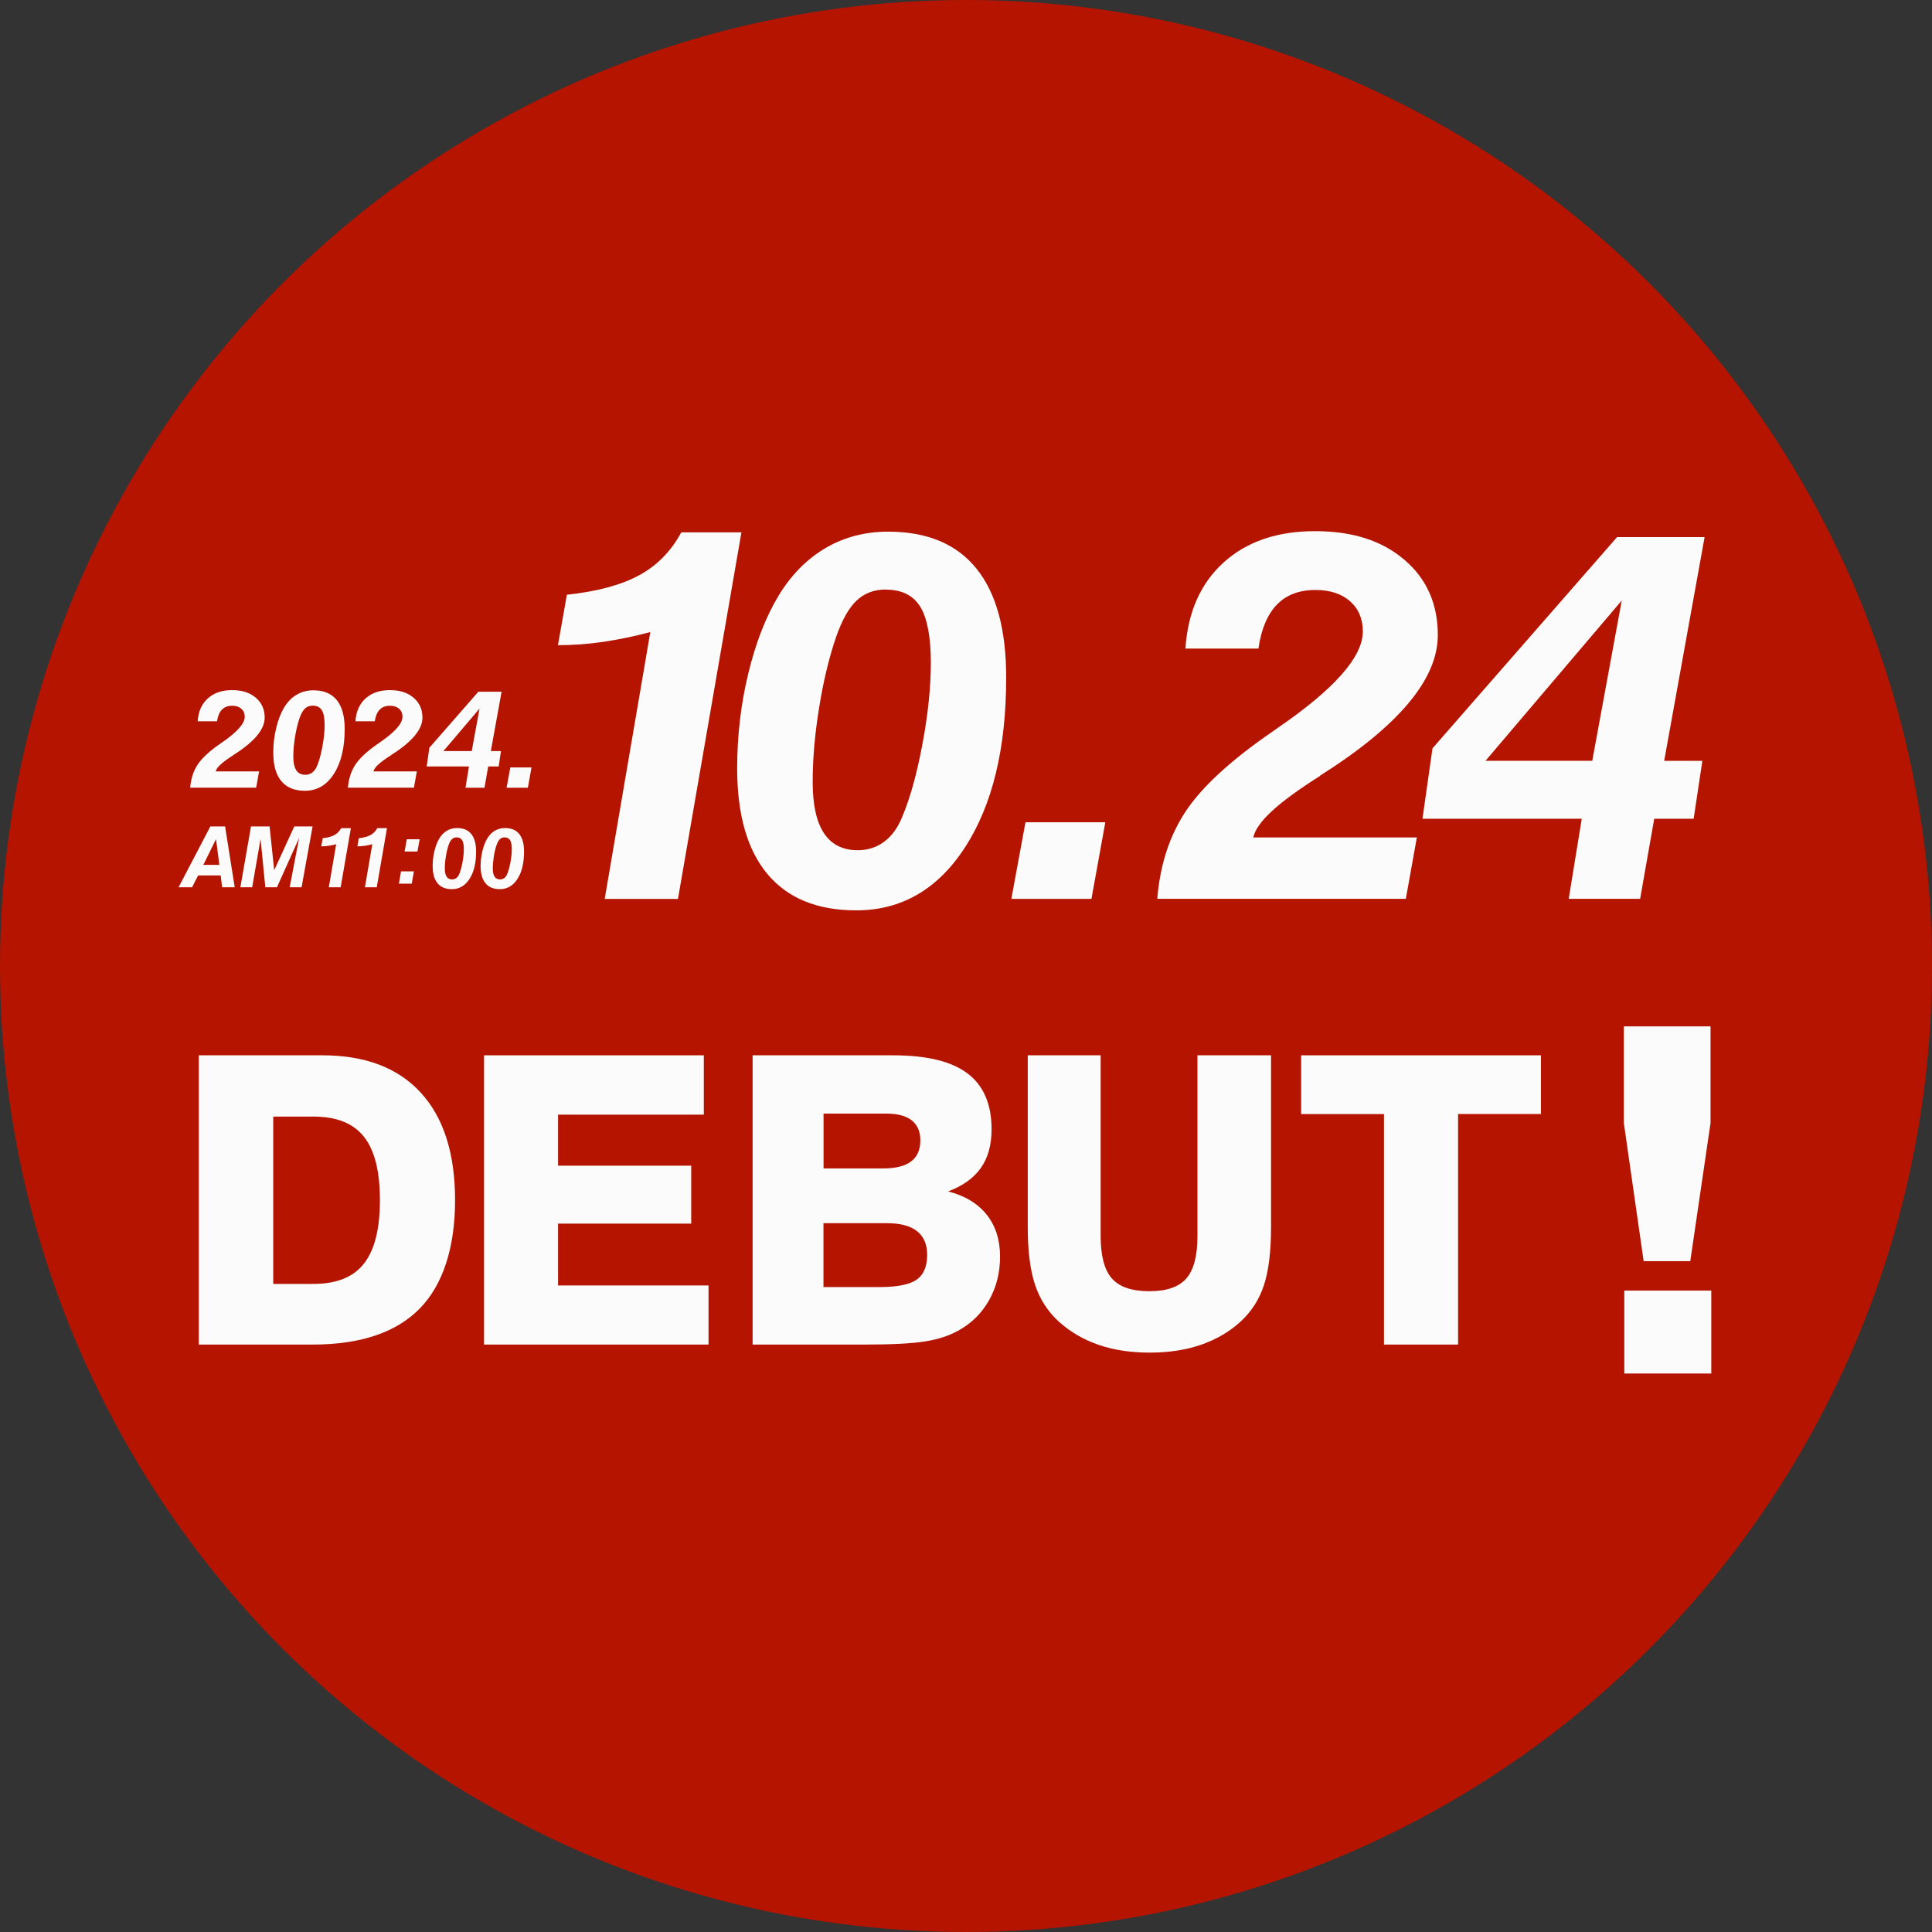 <svg width="125" height="125" viewBox="0 0 125 125" fill="none" xmlns="http://www.w3.org/2000/svg">
<rect x="0" y="0" width="125" height="125" fill="#333333" stroke="none"/>
<circle cx="62.5" cy="62.5" r="62.5" fill="#B41400"/>
<path d="M12.862 86.993V68.278H20.856C23.625 68.278 25.75 69.085 27.227 70.698C28.704 72.311 29.443 74.632 29.443 77.654C29.443 80.677 28.677 83.119 27.15 84.669C25.623 86.219 23.317 86.993 20.23 86.993H12.862ZM17.679 83.069H20.285C21.767 83.069 22.854 82.634 23.543 81.76C24.232 80.885 24.581 79.521 24.581 77.654C24.581 75.787 24.236 74.409 23.543 73.544C22.854 72.674 21.767 72.243 20.285 72.243H17.679V83.069Z" fill="#FBFBFB"/>
<path d="M31.317 86.993V68.278H45.537V72.117H36.107V75.42H44.721V79.168H36.107V83.169H45.841V86.993H31.317Z" fill="#FBFBFB"/>
<path d="M48.693 86.993V68.278H57.779C59.954 68.278 61.563 68.668 62.6 69.452C63.638 70.236 64.155 71.441 64.155 73.068C64.155 74.079 63.924 74.908 63.462 75.565C62.999 76.222 62.292 76.73 61.345 77.083C62.428 77.364 63.258 77.862 63.838 78.588C64.413 79.312 64.703 80.21 64.703 81.288C64.703 82.367 64.463 83.287 63.987 84.134C63.507 84.981 62.836 85.638 61.975 86.105C61.391 86.427 60.684 86.658 59.854 86.79C59.025 86.921 57.747 86.993 56.016 86.993H48.698H48.693ZM53.279 75.597H57.131C57.942 75.597 58.549 75.447 58.948 75.144C59.347 74.844 59.546 74.387 59.546 73.779C59.546 73.213 59.361 72.783 58.989 72.488C58.617 72.194 58.065 72.049 57.335 72.049H53.284V75.592L53.279 75.597ZM53.279 83.273H56.9C58.042 83.273 58.844 83.114 59.302 82.797C59.759 82.48 59.986 81.945 59.986 81.189C59.986 80.509 59.768 80.001 59.333 79.657C58.898 79.312 58.246 79.14 57.385 79.14H53.279V83.269V83.273Z" fill="#FBFBFB"/>
<path d="M66.5 68.278H71.212V79.97C71.212 81.257 71.457 82.176 71.942 82.72C72.427 83.269 73.234 83.54 74.362 83.54C75.49 83.54 76.269 83.269 76.75 82.72C77.235 82.172 77.475 81.257 77.475 79.97V68.278H82.237V79.394C82.237 80.962 82.083 82.213 81.78 83.142C81.476 84.075 80.969 84.859 80.266 85.507C79.528 86.178 78.671 86.676 77.692 87.011C76.714 87.347 75.612 87.514 74.384 87.514C73.156 87.514 72.051 87.347 71.076 87.011C70.102 86.676 69.241 86.173 68.503 85.507C67.791 84.855 67.279 84.061 66.966 83.124C66.654 82.186 66.495 80.944 66.495 79.394V68.278H66.5Z" fill="#FBFBFB"/>
<path d="M89.543 86.993V72.08H84.183V68.278H99.698V72.076H94.338V86.993H89.548H89.543Z" fill="#FBFBFB"/>
<path d="M106.343 81.592L105.061 72.656V66.407H110.671V72.66L109.361 81.596H106.343V81.592ZM105.092 88.865V83.499H110.72V88.865H105.092Z" fill="#FBFBFB"/>
<path d="M16.762 49.91L16.573 50.964H12.304C12.351 50.383 12.514 49.883 12.791 49.463C13.071 49.042 13.566 48.585 14.283 48.093L14.371 48.031C15.347 47.364 15.834 46.809 15.834 46.374C15.834 46.157 15.76 45.985 15.614 45.856C15.469 45.727 15.27 45.662 15.022 45.662C14.742 45.662 14.522 45.746 14.359 45.913C14.197 46.08 14.092 46.331 14.041 46.668H12.789C12.83 46.042 13.047 45.547 13.444 45.189C13.841 44.83 14.362 44.651 15.014 44.651C15.667 44.651 16.164 44.813 16.549 45.141C16.934 45.468 17.125 45.899 17.125 46.437C17.125 47.192 16.453 47.995 15.108 48.846V48.851C14.739 49.085 14.462 49.288 14.276 49.458C14.092 49.628 13.984 49.778 13.956 49.91H16.764H16.762Z" fill="#FBFBFB"/>
<path d="M17.679 48.724C17.679 48.167 17.743 47.624 17.87 47.098C17.997 46.572 18.171 46.126 18.391 45.762C18.609 45.404 18.876 45.131 19.199 44.945C19.519 44.756 19.878 44.663 20.275 44.663C20.944 44.663 21.448 44.873 21.79 45.296C22.132 45.719 22.302 46.343 22.302 47.168C22.302 48.382 22.067 49.35 21.599 50.077C21.13 50.803 20.506 51.164 19.727 51.164C19.06 51.164 18.551 50.956 18.205 50.543C17.858 50.127 17.683 49.522 17.683 48.724H17.679ZM20.229 45.655C20.031 45.655 19.863 45.717 19.73 45.843C19.596 45.97 19.481 46.176 19.381 46.462C19.261 46.812 19.163 47.215 19.089 47.675C19.015 48.133 18.977 48.561 18.977 48.956C18.977 49.35 19.041 49.642 19.17 49.838C19.299 50.034 19.493 50.129 19.751 50.129C19.923 50.129 20.076 50.079 20.208 49.979C20.339 49.878 20.442 49.735 20.516 49.548C20.65 49.228 20.765 48.812 20.86 48.301C20.956 47.787 21.004 47.323 21.004 46.902C21.004 46.482 20.944 46.145 20.822 45.949C20.7 45.753 20.504 45.655 20.232 45.655H20.229Z" fill="#FBFBFB"/>
<path d="M26.969 49.91L26.78 50.964H22.511C22.558 50.383 22.721 49.883 22.998 49.463C23.278 49.042 23.773 48.585 24.49 48.093L24.578 48.031C25.554 47.364 26.041 46.809 26.041 46.374C26.041 46.157 25.967 45.985 25.821 45.856C25.676 45.727 25.477 45.662 25.229 45.662C24.949 45.662 24.729 45.746 24.567 45.913C24.404 46.08 24.299 46.331 24.248 46.668H22.996C23.037 46.042 23.254 45.547 23.651 45.189C24.048 44.83 24.569 44.651 25.221 44.651C25.874 44.651 26.371 44.813 26.756 45.141C27.141 45.468 27.332 45.899 27.332 46.437C27.332 47.192 26.66 47.995 25.315 48.846V48.851C24.947 49.085 24.669 49.288 24.483 49.458C24.299 49.628 24.191 49.778 24.163 49.91H26.971H26.969Z" fill="#FBFBFB"/>
<path d="M30.117 50.967L30.342 49.59H27.607L27.779 48.38L30.949 44.754H32.453L31.757 48.595H32.412L32.264 49.59H31.587L31.346 50.967H30.12H30.117ZM28.688 48.595H30.521L31.026 45.844L28.688 48.595Z" fill="#FBFBFB"/>
<path d="M32.775 50.967L33.017 49.652H34.389L34.152 50.967H32.775Z" fill="#FBFBFB"/>
<path d="M39.125 58.154L42.075 40.894C41.038 41.17 40.022 41.381 39.038 41.526C38.055 41.672 37.071 41.743 36.099 41.743L36.677 38.479C38.644 38.268 40.206 37.846 41.362 37.214C42.524 36.582 43.426 35.652 44.08 34.442H47.971L43.864 58.16H39.125V58.154Z" fill="#FBFBFB"/>
<path d="M47.694 49.703C47.694 47.606 47.932 45.563 48.413 43.574C48.894 41.586 49.548 39.91 50.375 38.538C51.191 37.192 52.207 36.166 53.412 35.458C54.617 34.75 55.973 34.398 57.465 34.398C59.983 34.398 61.885 35.193 63.171 36.782C64.457 38.37 65.1 40.721 65.1 43.839C65.1 48.411 64.214 52.064 62.453 54.798C60.685 57.533 58.335 58.9 55.395 58.9C52.877 58.9 50.964 58.116 49.656 56.555C48.348 54.993 47.694 52.707 47.694 49.708V49.703ZM57.303 38.143C56.551 38.143 55.925 38.381 55.422 38.857C54.919 39.332 54.482 40.11 54.103 41.191C53.65 42.504 53.282 44.028 53.001 45.758C52.72 47.487 52.58 49.097 52.58 50.583C52.58 52.069 52.823 53.172 53.309 53.907C53.795 54.642 54.525 55.009 55.498 55.009C56.151 55.009 56.724 54.82 57.221 54.447C57.719 54.074 58.102 53.529 58.383 52.826C58.891 51.621 59.324 50.054 59.686 48.119C60.048 46.184 60.226 44.428 60.226 42.85C60.226 41.272 59.999 39.997 59.54 39.257C59.081 38.516 58.34 38.149 57.313 38.149L57.303 38.143Z" fill="#FBFBFB"/>
<path d="M65.435 58.155L66.348 53.199H71.514L70.617 58.155H65.435Z" fill="#FBFBFB"/>
<path d="M91.671 54.177L90.957 58.154H74.875C75.053 55.966 75.664 54.08 76.712 52.496C77.761 50.913 79.63 49.189 82.327 47.336L82.657 47.103C86.331 44.585 88.174 42.505 88.174 40.856C88.174 40.04 87.898 39.386 87.347 38.9C86.796 38.414 86.05 38.171 85.11 38.171C84.062 38.171 83.23 38.484 82.619 39.116C82.008 39.743 81.603 40.694 81.419 41.964H76.696C76.853 39.603 77.674 37.744 79.166 36.393C80.657 35.042 82.63 34.366 85.078 34.366C87.526 34.366 89.412 34.982 90.86 36.214C92.308 37.447 93.027 39.073 93.027 41.094C93.027 43.942 90.492 46.968 85.424 50.173V50.189C84.029 51.075 82.986 51.832 82.295 52.475C81.597 53.118 81.198 53.685 81.084 54.182H91.671V54.177Z" fill="#FBFBFB"/>
<path d="M101.496 58.154L102.339 52.972H92.033L92.682 48.417L104.624 34.75H110.288L107.672 49.227H110.142L109.58 52.972H107.029L106.116 58.154H101.496ZM96.113 49.222H103.019L104.927 38.852L96.113 49.222Z" fill="#FBFBFB"/>
<path d="M11.553 57.407L13.611 53.469H14.563L15.186 57.407H14.371L14.277 56.64H12.817L12.427 57.407H11.553ZM13.157 55.955H14.192L13.977 54.292L13.156 55.955H13.157Z" fill="#FBFBFB"/>
<path d="M15.551 57.407L16.24 53.469H17.443L17.74 56.305L19.041 53.469H20.225L19.512 57.407H18.742L19.355 54.211L17.919 57.407H17.166L16.859 54.277L16.316 57.407H15.553H15.551Z" fill="#FBFBFB"/>
<path d="M21.274 57.407L21.751 54.622C21.583 54.666 21.419 54.701 21.261 54.723C21.102 54.746 20.943 54.758 20.786 54.758L20.88 54.231C21.198 54.198 21.449 54.13 21.637 54.027C21.824 53.924 21.97 53.776 22.075 53.579H22.703L22.04 57.407H21.276H21.274Z" fill="#FBFBFB"/>
<path d="M23.61 57.407L24.087 54.622C23.919 54.666 23.755 54.701 23.596 54.723C23.438 54.746 23.279 54.758 23.122 54.758L23.216 54.231C23.534 54.198 23.785 54.13 23.973 54.027C24.16 53.924 24.306 53.776 24.411 53.579H25.039L24.376 57.407H23.612H23.61Z" fill="#FBFBFB"/>
<path d="M25.807 57.174L25.948 56.375H26.78L26.639 57.174H25.807ZM26.178 55.093L26.319 54.299H27.153L27.008 55.093H26.176H26.178Z" fill="#FBFBFB"/>
<path d="M27.992 56.044C27.992 55.706 28.031 55.376 28.109 55.055C28.188 54.734 28.292 54.464 28.427 54.242C28.559 54.024 28.721 53.858 28.917 53.745C29.112 53.632 29.33 53.574 29.571 53.574C29.977 53.574 30.284 53.703 30.491 53.96C30.699 54.216 30.804 54.596 30.804 55.099C30.804 55.836 30.661 56.426 30.376 56.867C30.092 57.308 29.712 57.528 29.238 57.528C28.831 57.528 28.522 57.403 28.311 57.15C28.1 56.897 27.994 56.529 27.994 56.044H27.992ZM29.543 54.178C29.421 54.178 29.321 54.216 29.239 54.293C29.157 54.37 29.087 54.495 29.026 54.669C28.953 54.882 28.894 55.127 28.849 55.406C28.803 55.685 28.78 55.944 28.78 56.185C28.78 56.426 28.819 56.602 28.897 56.721C28.976 56.839 29.093 56.898 29.25 56.898C29.354 56.898 29.447 56.869 29.527 56.808C29.607 56.747 29.67 56.66 29.714 56.546C29.796 56.353 29.865 56.1 29.923 55.788C29.98 55.475 30.01 55.193 30.01 54.938C30.01 54.671 29.974 54.478 29.898 54.357C29.825 54.239 29.705 54.178 29.539 54.178H29.543Z" fill="#FBFBFB"/>
<path d="M31.095 56.044C31.095 55.706 31.133 55.376 31.212 55.055C31.29 54.734 31.395 54.464 31.529 54.242C31.662 54.024 31.824 53.858 32.019 53.745C32.215 53.632 32.432 53.574 32.673 53.574C33.08 53.574 33.386 53.703 33.594 53.96C33.802 54.216 33.906 54.596 33.906 55.099C33.906 55.836 33.763 56.426 33.479 56.867C33.195 57.308 32.814 57.528 32.34 57.528C31.934 57.528 31.625 57.403 31.414 57.15C31.203 56.897 31.096 56.529 31.096 56.044H31.095ZM32.645 54.178C32.523 54.178 32.424 54.216 32.342 54.293C32.26 54.37 32.19 54.495 32.129 54.669C32.056 54.882 31.996 55.127 31.951 55.406C31.906 55.685 31.883 55.944 31.883 56.185C31.883 56.426 31.921 56.602 32 56.721C32.078 56.839 32.195 56.898 32.352 56.898C32.457 56.898 32.549 56.869 32.63 56.808C32.71 56.747 32.773 56.66 32.816 56.546C32.898 56.353 32.968 56.1 33.026 55.788C33.083 55.475 33.113 55.193 33.113 54.938C33.113 54.671 33.076 54.478 33.001 54.357C32.928 54.239 32.807 54.178 32.642 54.178H32.645Z" fill="#FBFBFB"/>
</svg>
